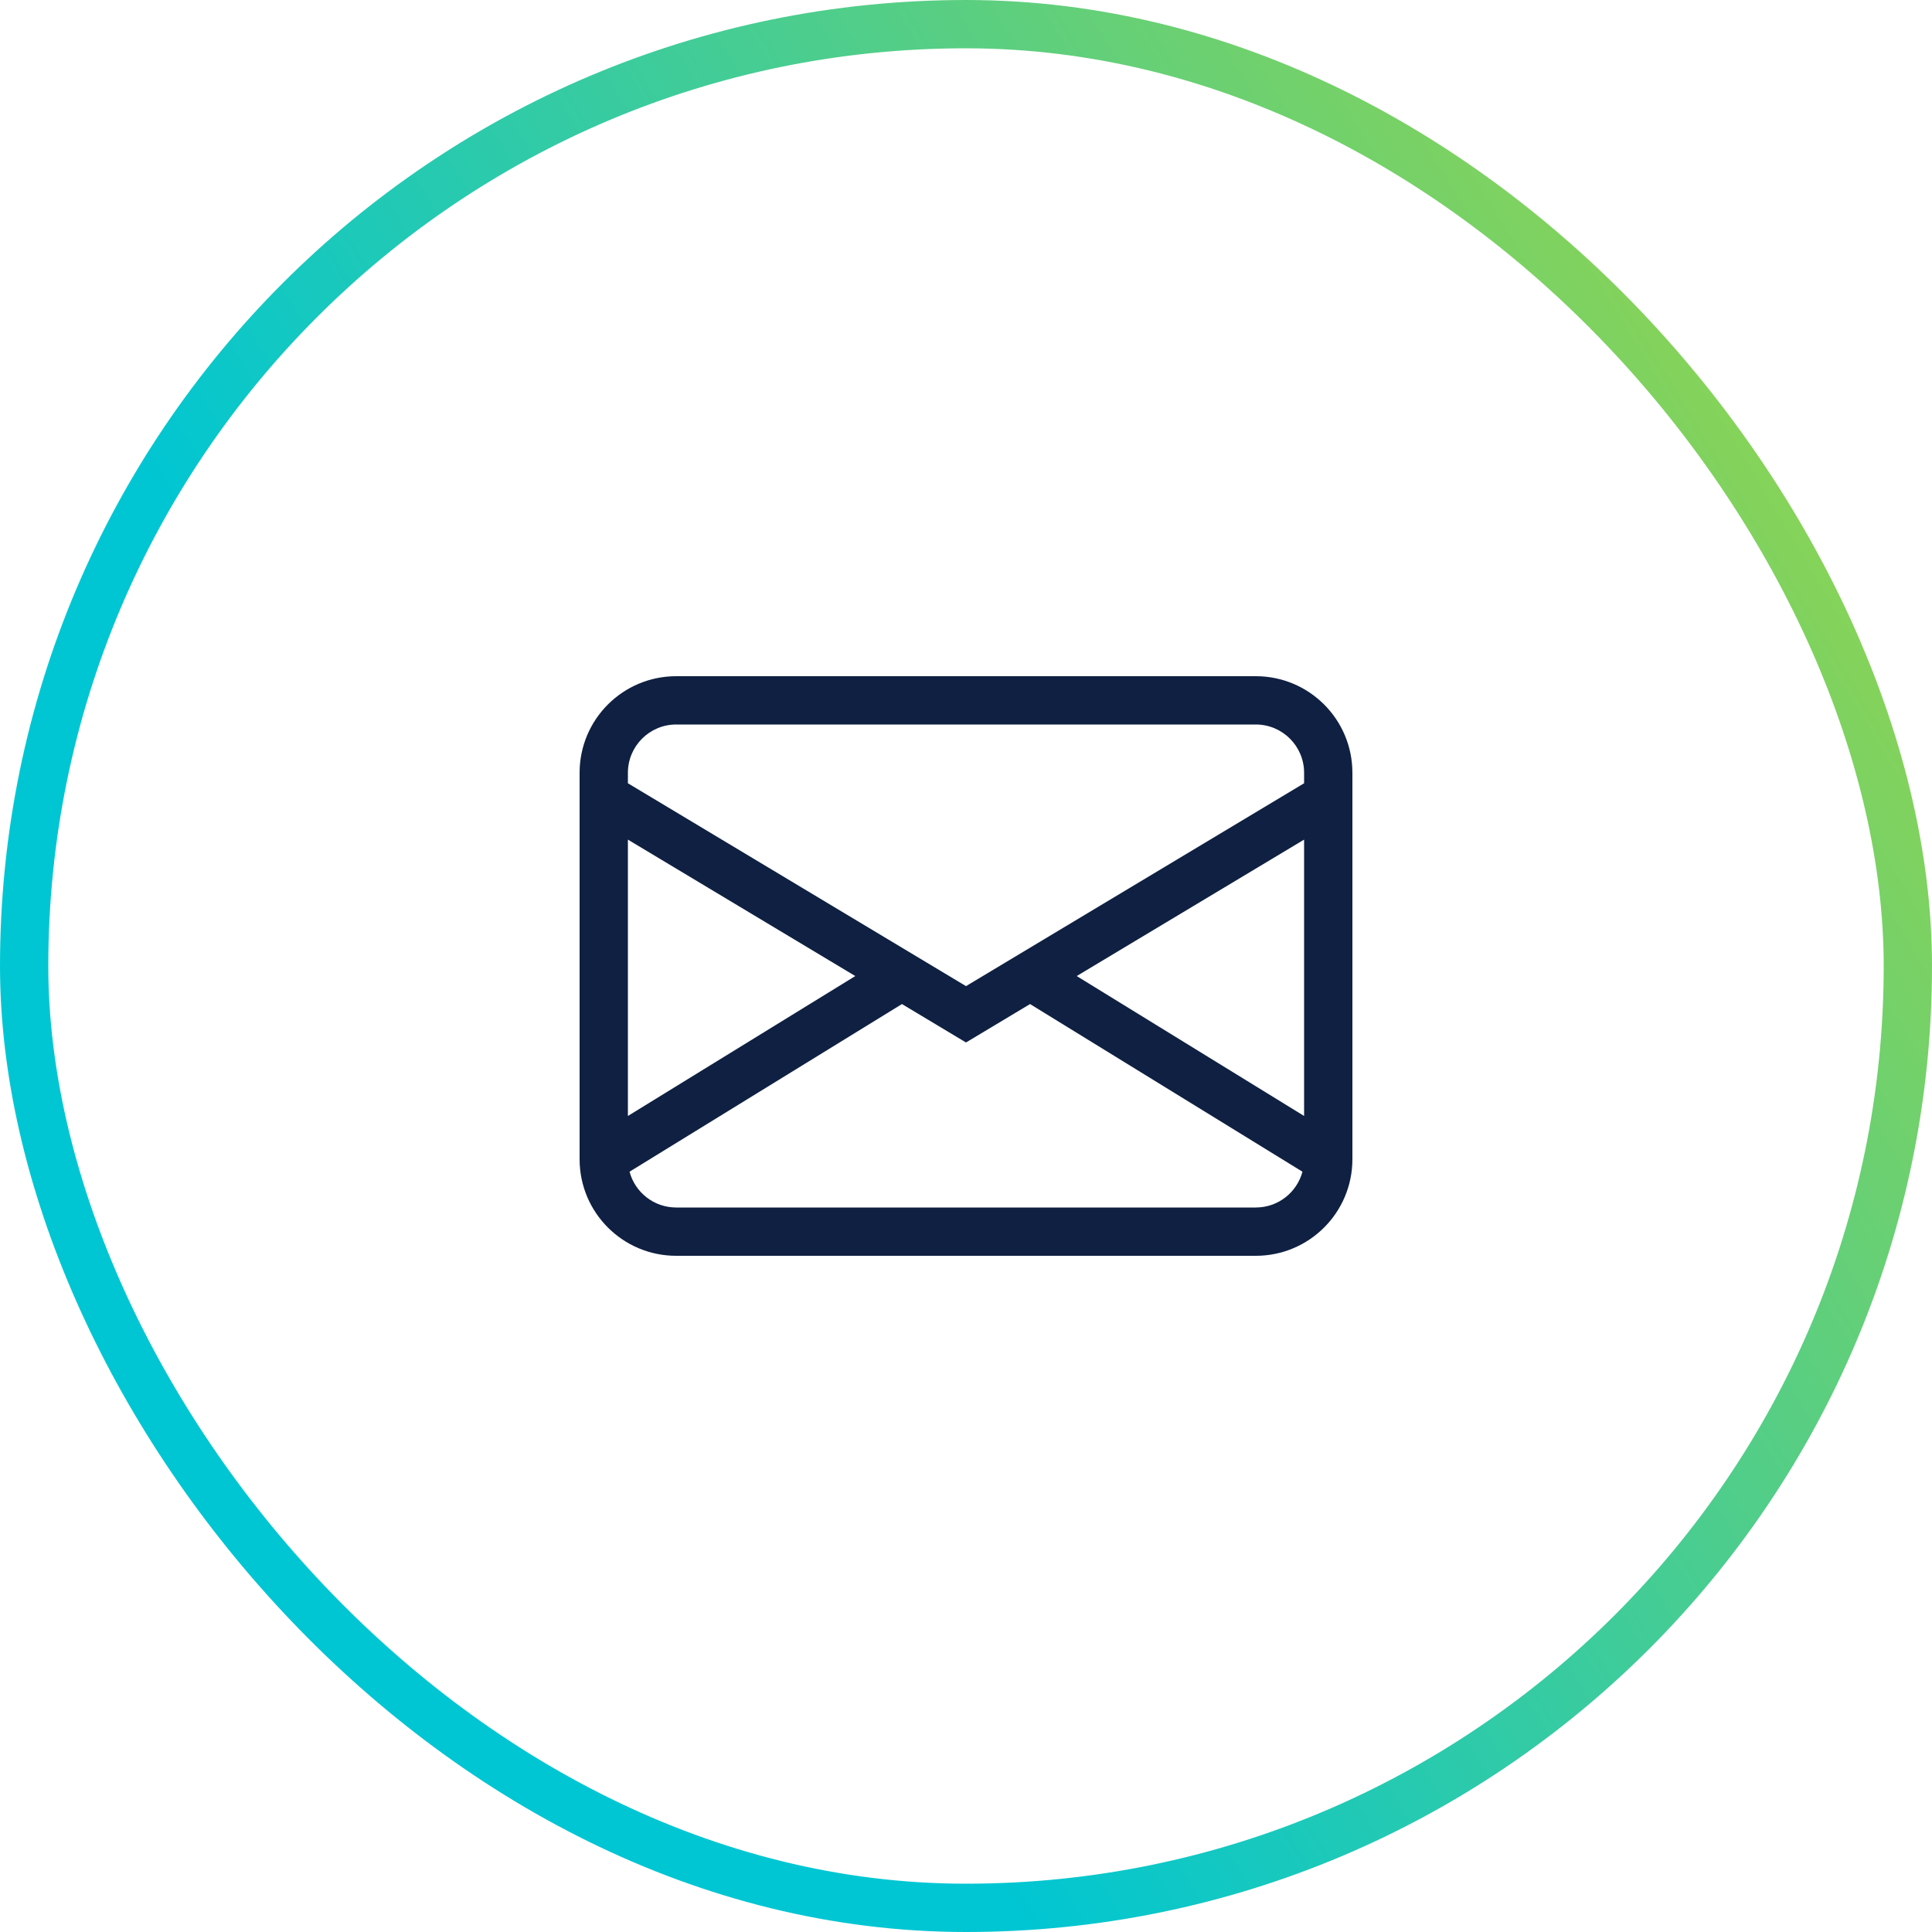 
<svg width="40" height="40" viewBox="0 0 40 40" fill="none" xmlns="http://www.w3.org/2000/svg">
<rect x="0.5" y="0.5" width="39" height="39" rx="19.5" stroke="url(#paint0_linear_2216_70452)"/>
<path d="M12 16C12 14.895 12.895 14 14 14H26C27.105 14 28 14.895 28 16V24C28 25.105 27.105 26 26 26H14C12.895 26 12 25.105 12 24V16ZM14 15C13.448 15 13 15.448 13 16V16.217L20 20.417L27 16.217V16C27 15.448 26.552 15 26 15H14ZM27 17.383L22.292 20.208L27 23.105V17.383ZM26.966 24.259L21.326 20.788L20 21.583L18.674 20.788L13.034 24.259C13.148 24.686 13.537 25 14 25H26C26.463 25 26.852 24.686 26.966 24.259ZM13 23.105L17.708 20.208L13 17.383V23.105Z" fill="#0F2042"/>
<defs>
<linearGradient id="paint0_linear_2216_70452" x1="40" y1="4.866" x2="10.717" y2="22.581" gradientUnits="userSpaceOnUse">
<stop stop-color="#9ED543"/>
<stop offset="1" stop-color="#00C6D3"/>
</linearGradient>
</defs>
</svg>
